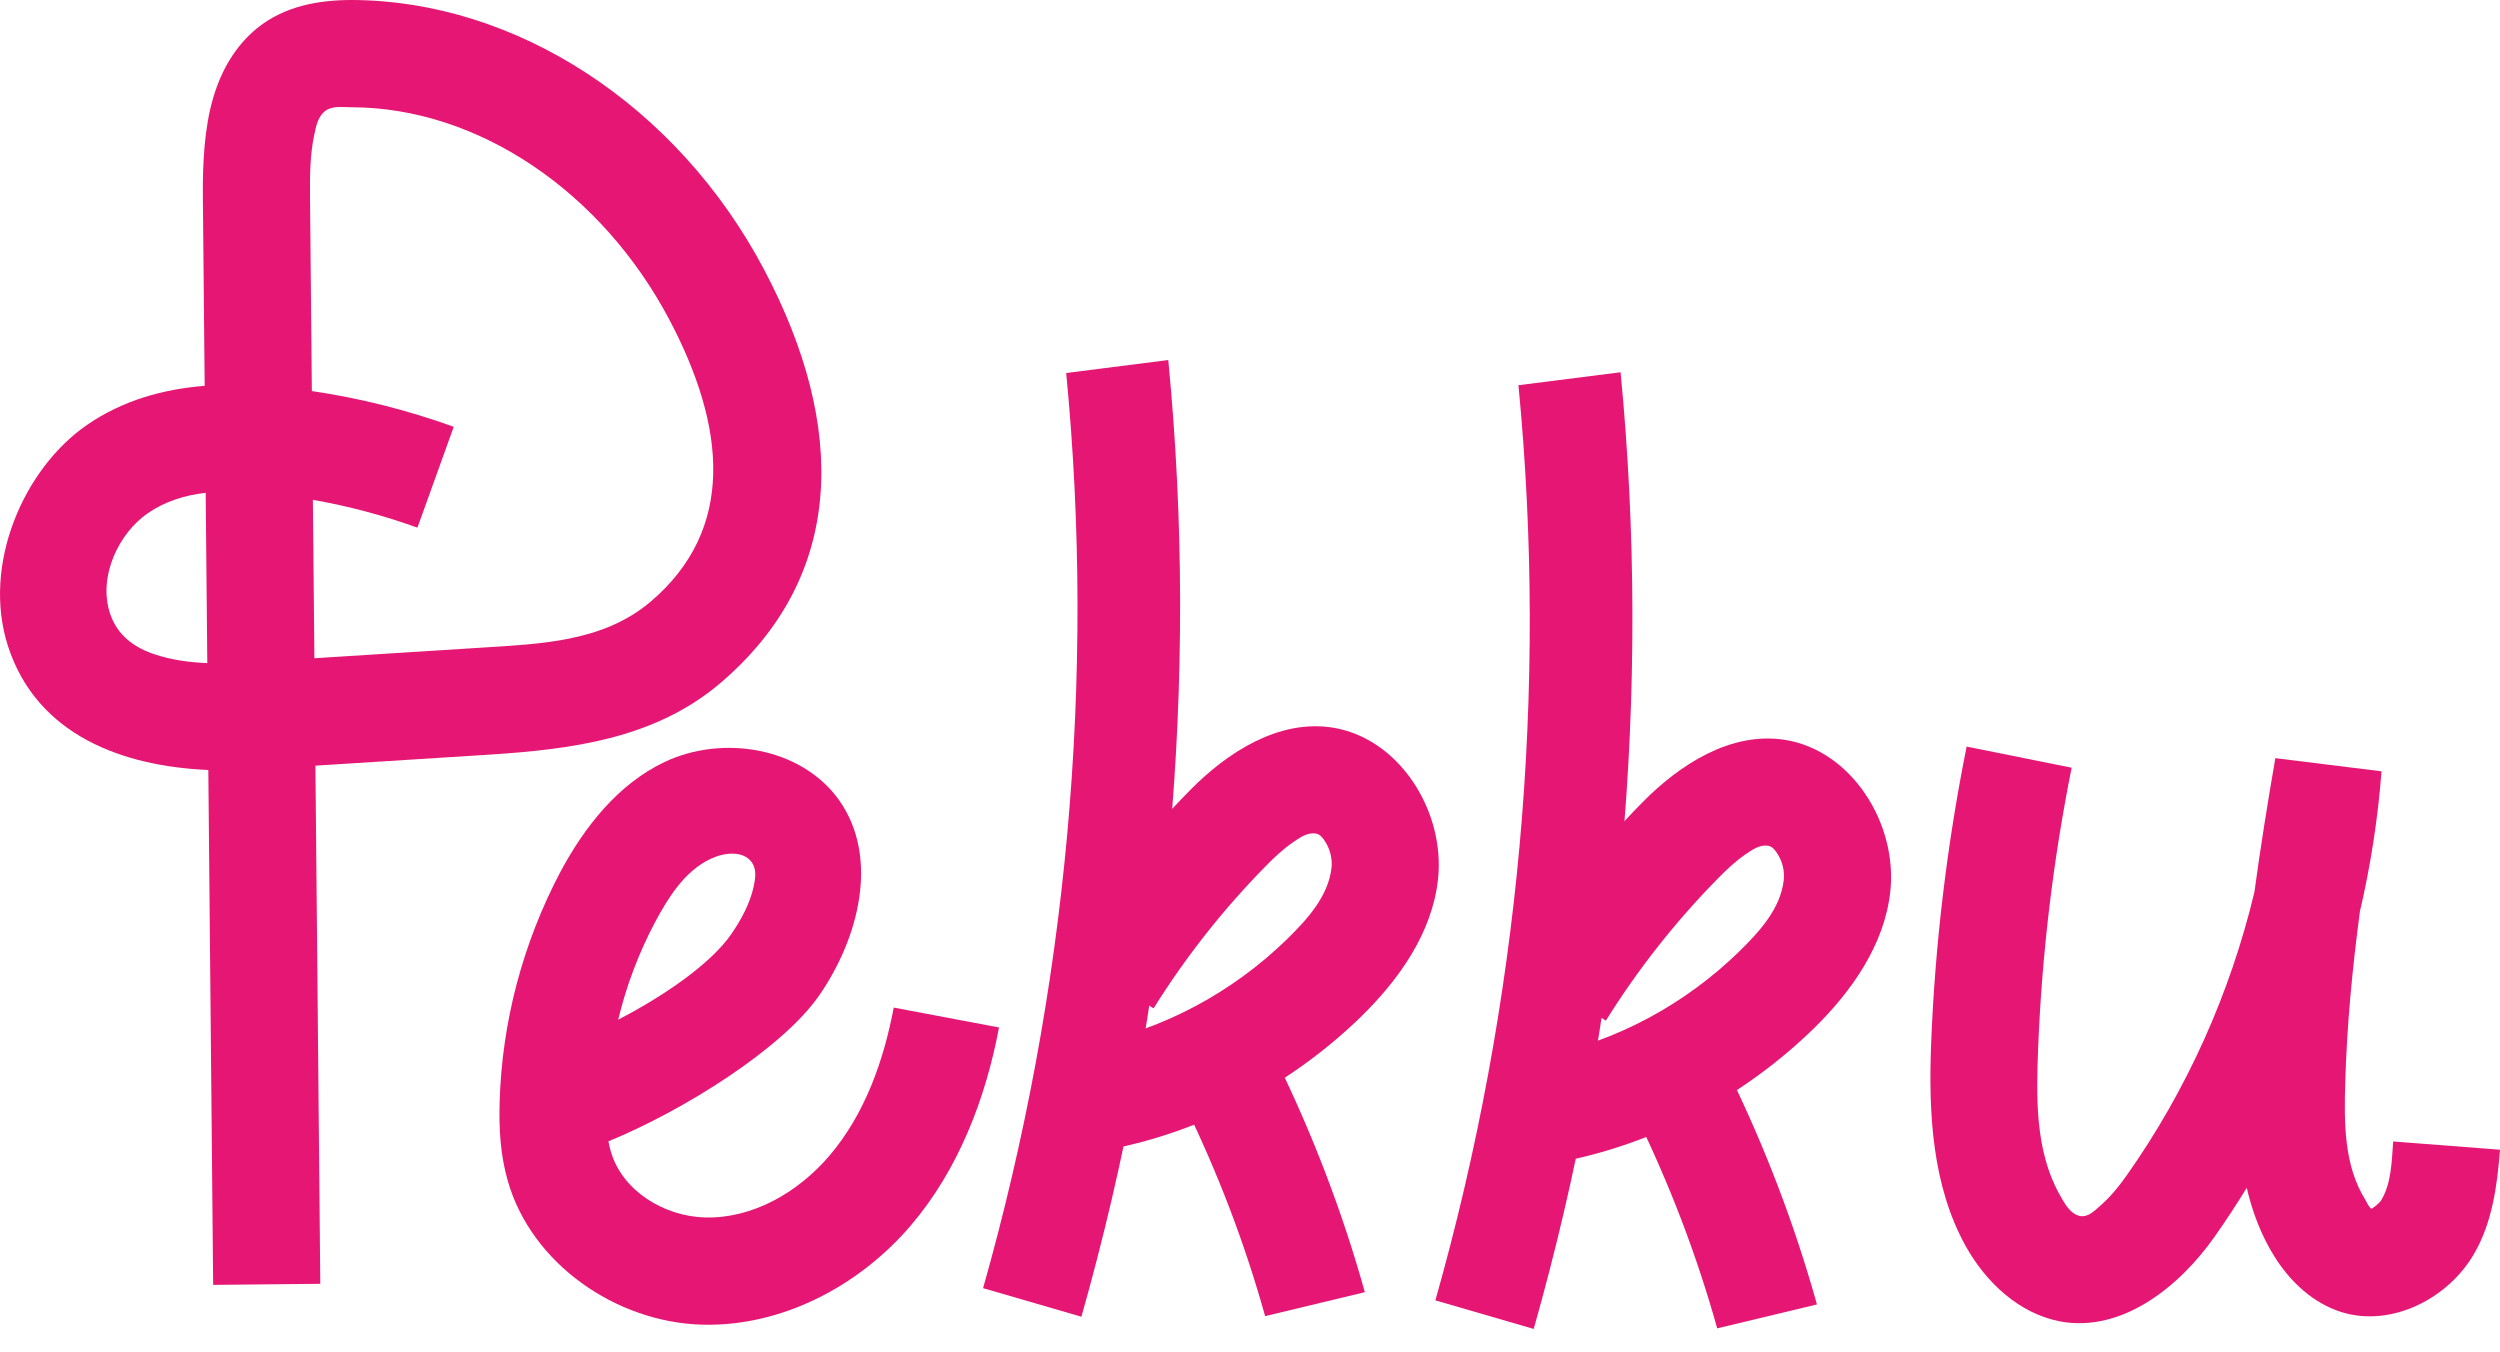 <svg width="61" height="33" viewBox="0 0 61 33" fill="none" xmlns="http://www.w3.org/2000/svg">
<path fill-rule="evenodd" clip-rule="evenodd" d="M4.994 9.414C4.981 8.052 4.967 6.532 4.95 4.795C4.943 3.992 4.985 3.109 5.208 2.366C5.411 1.687 5.758 1.11 6.267 0.693L6.268 0.692C6.933 0.15 7.767 0 8.581 0H8.582C12.579 0.012 16.523 2.56 18.648 6.585C20.666 10.414 20.647 14.064 17.557 16.684L17.556 16.684C15.955 18.039 13.896 18.286 11.93 18.414H11.929C10.519 18.503 9.107 18.593 7.696 18.682C7.726 21.938 7.759 25.35 7.815 31.325L5.201 31.351C5.145 25.425 5.113 22.02 5.083 18.788C3.028 18.699 0.907 17.962 0.194 15.763V15.762C-0.446 13.776 0.578 11.433 2.123 10.368C2.994 9.768 3.983 9.495 4.994 9.414ZM5.058 16.18C5.046 14.908 5.034 13.567 5.019 12.025C4.52 12.082 4.037 12.226 3.606 12.523C2.903 13.007 2.391 14.055 2.681 14.958C2.862 15.515 3.289 15.804 3.776 15.967C4.178 16.101 4.618 16.162 5.058 16.18ZM7.609 9.542C8.781 9.714 9.941 10.006 11.071 10.414L10.185 12.875C9.35 12.574 8.497 12.347 7.634 12.196C7.648 13.618 7.66 14.871 7.671 16.061C9.035 15.975 10.4 15.889 11.761 15.802C13.183 15.71 14.71 15.665 15.869 14.686C17.966 12.908 17.706 10.406 16.336 7.807C14.687 4.683 11.678 2.626 8.579 2.617C8.354 2.617 8.104 2.571 7.92 2.719C7.754 2.857 7.708 3.09 7.66 3.326C7.565 3.787 7.56 4.299 7.564 4.771C7.581 6.573 7.596 8.141 7.609 9.542Z" fill="#E61675"/>
<path fill-rule="evenodd" clip-rule="evenodd" d="M14.846 27.848C14.86 27.927 14.878 28.006 14.901 28.084L14.902 28.088C15.175 29.053 16.201 29.679 17.203 29.706C18.368 29.737 19.479 29.089 20.236 28.201C21.098 27.191 21.561 25.891 21.807 24.585L24.376 25.07C24.046 26.821 23.38 28.546 22.224 29.901C20.963 31.379 19.073 32.374 17.133 32.322C15.029 32.265 12.96 30.829 12.389 28.809C12.21 28.191 12.172 27.542 12.191 26.898C12.245 24.945 12.757 23.011 13.672 21.277L13.674 21.273C14.264 20.172 15.081 19.133 16.209 18.596C17.636 17.916 19.559 18.235 20.478 19.529L20.479 19.532C21.458 20.922 20.959 22.88 19.995 24.279C19.094 25.584 16.682 27.094 14.846 27.848ZM15.084 24.88C16.206 24.298 17.343 23.517 17.844 22.791C18.082 22.447 18.301 22.041 18.39 21.631C18.434 21.424 18.464 21.214 18.344 21.041C18.13 20.743 17.663 20.801 17.333 20.959C16.704 21.259 16.309 21.892 15.98 22.507C15.583 23.257 15.282 24.056 15.084 24.88Z" fill="#E61675"/>
<path fill-rule="evenodd" clip-rule="evenodd" d="M55.008 21.765C55.156 20.671 55.332 19.582 55.518 18.499L58.109 18.82C58.021 19.973 57.843 21.119 57.581 22.244C57.397 23.63 57.263 25.023 57.224 26.415C57.194 27.395 57.192 28.438 57.712 29.271L57.714 29.274C57.76 29.35 57.794 29.449 57.865 29.496C57.917 29.462 58.057 29.364 58.106 29.279L58.108 29.276C58.354 28.854 58.356 28.337 58.394 27.852L61 28.053C60.933 28.928 60.809 29.834 60.37 30.588C59.74 31.685 58.359 32.388 57.148 32.02C56.452 31.809 55.876 31.274 55.492 30.652C55.17 30.136 54.957 29.571 54.821 28.983C54.57 29.391 54.307 29.791 54.031 30.183C53.155 31.425 51.754 32.522 50.261 32.242L50.256 32.24C49.269 32.048 48.465 31.299 47.97 30.418L47.969 30.416C47.142 28.93 47.053 27.155 47.12 25.456C47.216 23.027 47.507 20.603 47.986 18.217L50.548 18.732C50.097 20.983 49.823 23.269 49.731 25.56C49.683 26.782 49.657 28.073 50.249 29.138C50.373 29.357 50.506 29.62 50.754 29.671C50.956 29.705 51.109 29.54 51.269 29.4C51.508 29.189 51.717 28.927 51.896 28.673C53.36 26.597 54.417 24.238 55.008 21.765Z" fill="#E61675"/>
<path fill-rule="evenodd" clip-rule="evenodd" d="M26.015 9.101L28.506 8.785C29.26 16.582 28.533 24.559 26.386 32.128L23.987 31.431C26.04 24.19 26.736 16.559 26.015 9.101Z" fill="#E61675"/>
<path fill-rule="evenodd" clip-rule="evenodd" d="M28.147 24.605L25.93 23.218C26.817 21.797 27.86 20.477 29.035 19.283C29.954 18.348 31.2 17.554 32.5 17.751H32.501C34.147 18.004 35.27 19.803 35.087 21.46C34.944 22.751 34.152 23.884 33.22 24.796L33.219 24.798C31.544 26.428 29.404 27.586 27.113 28.037L26.608 25.47C28.405 25.115 30.081 24.201 31.396 22.923C31.898 22.431 32.412 21.87 32.489 21.172C32.512 20.959 32.456 20.733 32.344 20.551C32.285 20.455 32.217 20.356 32.105 20.338C31.898 20.307 31.72 20.435 31.543 20.556C31.309 20.717 31.093 20.92 30.897 21.12C29.856 22.176 28.933 23.346 28.147 24.605Z" fill="#E61675"/>
<path fill-rule="evenodd" clip-rule="evenodd" d="M28.903 26.953L31.151 25.884C32.037 27.696 32.761 29.591 33.302 31.529L30.869 32.114C30.375 30.341 29.713 28.609 28.903 26.953Z" fill="#E61675"/>
<path fill-rule="evenodd" clip-rule="evenodd" d="M37.05 9.399L39.542 9.083C40.296 16.88 39.569 24.858 37.422 32.426L35.023 31.729C37.075 24.489 37.772 16.857 37.05 9.399Z" fill="#E61675"/>
<path fill-rule="evenodd" clip-rule="evenodd" d="M39.183 24.904L36.966 23.517C37.853 22.096 38.896 20.775 40.071 19.582C40.99 18.646 42.236 17.852 43.536 18.05H43.537C45.183 18.302 46.306 20.101 46.123 21.758C45.98 23.049 45.188 24.182 44.256 25.095L44.255 25.096C42.58 26.726 40.44 27.884 38.149 28.336L37.644 25.768C39.441 25.414 41.117 24.5 42.432 23.221C42.934 22.729 43.448 22.168 43.524 21.47C43.548 21.257 43.492 21.031 43.38 20.849C43.321 20.753 43.253 20.654 43.141 20.636C42.934 20.605 42.755 20.733 42.579 20.854C42.344 21.016 42.129 21.218 41.933 21.418C40.892 22.475 39.968 23.645 39.183 24.904Z" fill="#E61675"/>
<path fill-rule="evenodd" clip-rule="evenodd" d="M39.934 27.251L42.182 26.182C43.068 27.994 43.792 29.889 44.333 31.828L41.9 32.412C41.405 30.64 40.743 28.908 39.934 27.251Z" fill="#E61675"/>
</svg>
